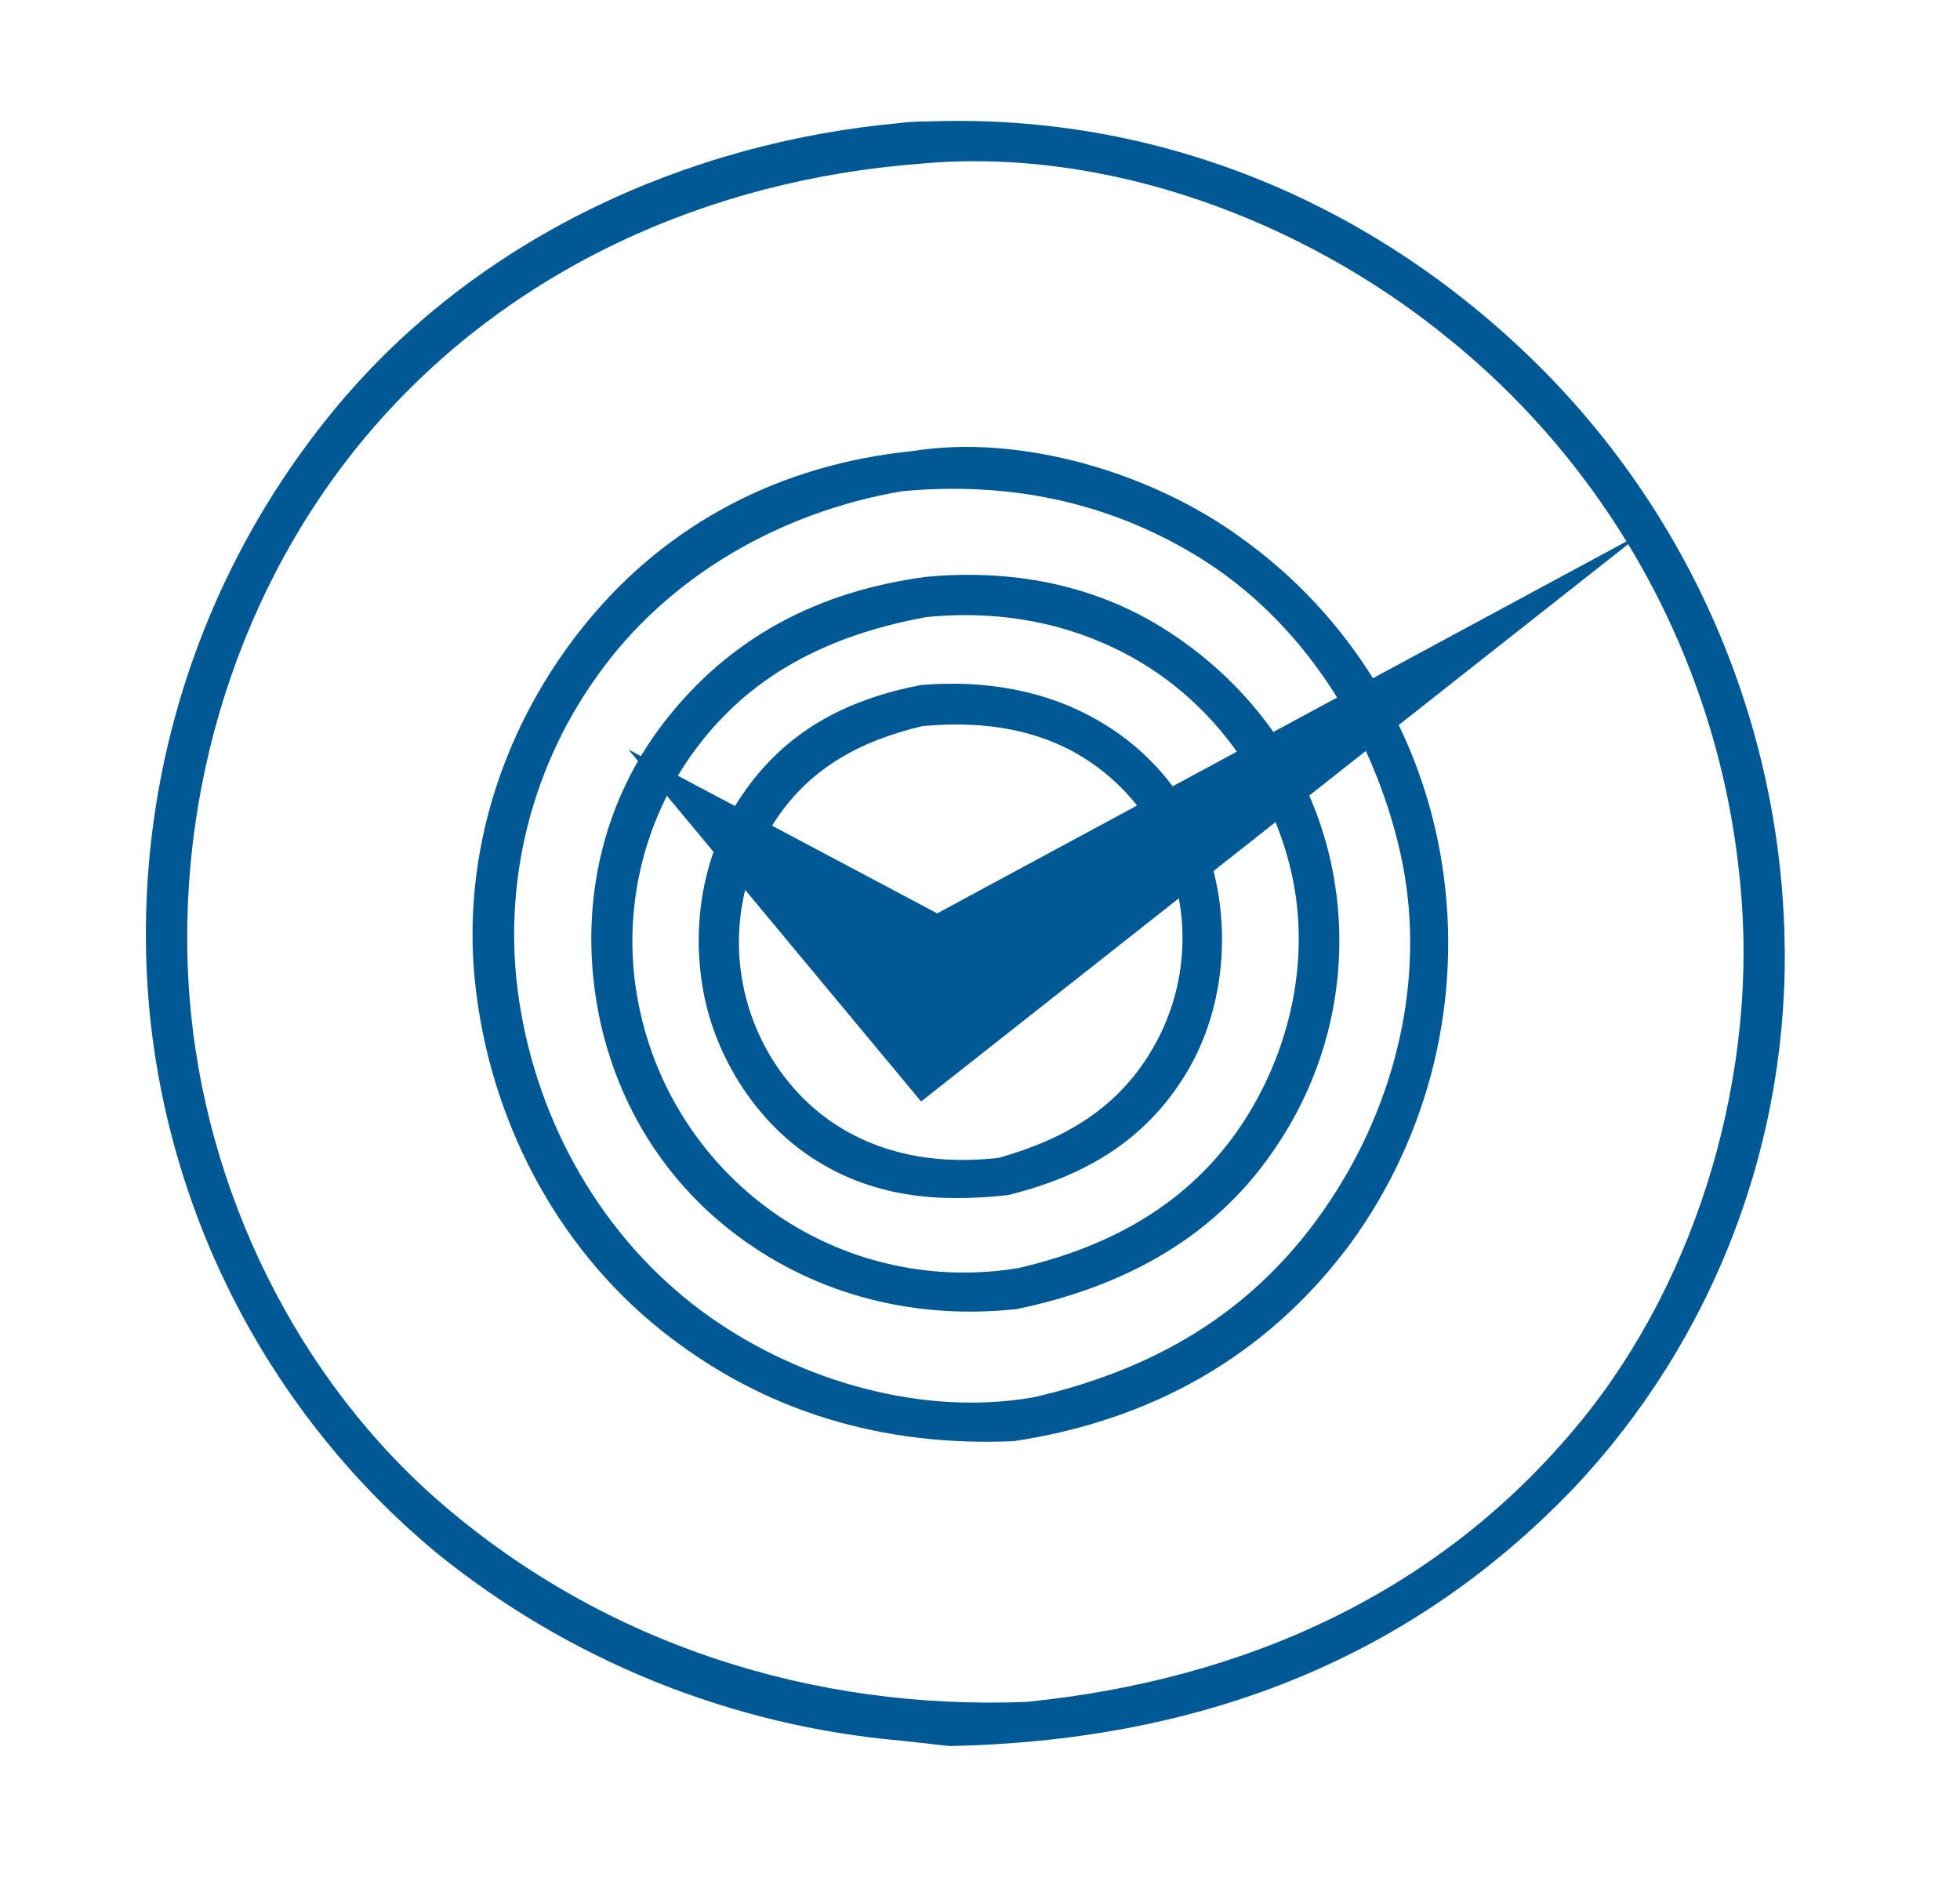 <?xml version="1.0" encoding="UTF-8"?>
<svg id="maluvalnik_gmail.com_-_custom_design_and_cooperation" data-name="maluvalnik@gmail.com - custom design and cooperation" xmlns="http://www.w3.org/2000/svg" viewBox="0 0 603.17 578.717">
  <defs>
    <style>
      .cls-1 {
        fill: #005994;
        stroke-width: 0px;
      }
    </style>
  </defs>
  <path class="cls-1" d="M357.17,192.834c-21.732-13.355-46.918-17.717-72.111-15.333-33,4.346-60.53,18.472-80.977,45.098-18.275,23.799-25.149,53.593-20.894,83.186,4.299,29.9,19.587,56.494,43.853,74.546,24.961,18.571,55.197,25.831,85.968,22.472,33.123-6.967,61.851-22.197,80.6-51.301,1.038-1.58,2.037-3.185,2.994-4.814.958-1.629,1.874-3.282,2.749-4.957.875-1.677,1.707-3.373,2.496-5.091.791-1.717,1.537-3.453,2.238-5.208.703-1.756,1.361-3.528,1.974-5.316.615-1.788,1.183-3.59,1.706-5.407.523-1.817,1-3.645,1.431-5.485.431-1.84.816-3.69,1.154-5.55.338-1.86.629-3.727.874-5.602.244-1.875.441-3.755.591-5.639.151-1.885.254-3.771.309-5.66.056-1.89.064-3.78.024-5.671-.04-1.89-.126-3.778-.26-5.664-.135-1.886-.317-3.767-.545-5.643-.229-1.876-.505-3.746-.827-5.61-.323-1.862-.693-3.716-1.108-5.559-6.788-30.199-25.95-55.636-52.24-71.792ZM384.077,342.986c-16.126,26.262-41.171,40.373-70.587,47.189-1.586.267-3.178.496-4.775.688-1.597.191-3.198.344-4.801.459-1.605.117-3.211.194-4.818.232-1.608.04-3.217.042-4.825.006-1.607-.037-3.213-.112-4.818-.225-1.605-.112-3.206-.262-4.803-.45-1.597-.188-3.189-.415-4.775-.678-1.587-.264-3.167-.566-4.74-.905-1.572-.338-3.136-.714-4.69-1.126-1.555-.413-3.099-.862-4.632-1.348-1.534-.484-3.055-1.006-4.563-1.563-1.509-.559-3.004-1.152-4.485-1.781-1.48-.628-2.944-1.291-4.394-1.989-1.449-.698-2.88-1.429-4.296-2.195-1.415-.766-2.811-1.564-4.188-2.396-1.377-.832-2.733-1.695-4.069-2.591-1.39-.938-2.756-1.91-4.098-2.916-1.342-1.005-2.659-2.042-3.95-3.112-1.292-1.071-2.557-2.172-3.794-3.303-1.238-1.131-2.447-2.292-3.628-3.483-1.18-1.192-2.33-2.412-3.452-3.66-1.12-1.247-2.21-2.52-3.27-3.822-1.058-1.301-2.084-2.627-3.078-3.978-.993-1.352-1.952-2.727-2.879-4.125-.926-1.399-1.817-2.819-2.673-4.26-.856-1.442-1.677-2.905-2.463-4.387-.784-1.482-1.532-2.983-2.243-4.502-.711-1.519-1.385-3.054-2.022-4.606-.636-1.552-1.233-3.118-1.792-4.699-.56-1.581-1.08-3.175-1.561-4.782-.482-1.607-.924-3.225-1.325-4.853-.401-1.628-.763-3.265-1.085-4.911-.322-1.626-.604-3.258-.844-4.898-.242-1.639-.442-3.284-.6-4.935-.159-1.649-.276-3.302-.351-4.957-.076-1.656-.11-3.312-.102-4.97.007-1.657.056-3.313.145-4.968.09-1.654.222-3.305.394-4.953.172-1.649.386-3.292.641-4.929.254-1.638.55-3.268.887-4.89.336-1.623.713-3.237,1.13-4.84.416-1.605.873-3.198,1.37-4.779.497-1.581,1.033-3.149,1.608-4.703.575-1.554,1.188-3.093,1.84-4.617.653-1.524,1.343-3.03,2.071-4.519.727-1.489,1.491-2.96,2.292-4.411.802-1.451,1.639-2.881,2.511-4.29.872-1.409,1.779-2.795,2.721-4.158,17.771-25.492,42.963-37.684,72.738-43.202,22.808-2.283,45.084,1.727,65.046,13.288,23.323,13.504,40.243,36.989,46.87,63.024,6.628,26.045,1.167,54.045-12.794,76.779Z"/>
  <path class="cls-1" d="M366.93,251.44c-.599-1.113-1.224-2.21-1.877-3.292-.654-1.082-1.335-2.146-2.041-3.193-.708-1.047-1.441-2.076-2.199-3.086-.76-1.01-1.543-2-2.351-2.97-.809-.972-1.643-1.921-2.5-2.849-.856-.929-1.736-1.836-2.638-2.719-.902-.885-1.827-1.746-2.773-2.584-.946-.838-1.911-1.651-2.898-2.44-.988-.788-1.994-1.551-3.019-2.29-1.025-.739-2.068-1.45-3.13-2.136-1.061-.687-2.138-1.345-3.232-1.976-16.645-9.744-35.773-12.695-54.818-11.126-22.855,4.435-41.492,14.013-54.935,33.643-12.13,17.714-15.952,40.02-11.998,60.996,3.758,19.944,15.983,39.308,32.972,50.583,18.743,12.44,39.089,14.154,60.818,11.721,23.078-5.744,41.764-16.34,54.5-37.084,11.065-18.024,13.842-41.119,8.903-61.559-.302-1.227-.635-2.446-.998-3.656-.363-1.211-.756-2.411-1.18-3.6-.424-1.191-.877-2.37-1.361-3.537-.483-1.167-.996-2.322-1.537-3.465-.54-1.141-1.11-2.268-1.708-3.381ZM363.882,290.252c-.026,1.103-.079,2.204-.158,3.303-.079,1.1-.185,2.198-.318,3.292-.134,1.094-.294,2.185-.481,3.271-.186,1.087-.399,2.168-.639,3.243-.24,1.077-.507,2.146-.799,3.208-.292,1.063-.611,2.119-.955,3.167-.344,1.047-.714,2.085-1.11,3.113-.395,1.03-.815,2.049-1.26,3.058-.446,1.009-.916,2.006-1.411,2.991-.493.985-1.011,1.958-1.554,2.918-10.723,19.069-27.355,28.636-47.814,34.468-16.913,1.898-33.531-.184-48.338-9.061-14.848-8.901-25.444-24.046-29.615-40.767-.274-1.097-.52-2.2-.74-3.31-.219-1.109-.411-2.224-.576-3.344-.164-1.119-.299-2.241-.407-3.366-.108-1.126-.188-2.255-.24-3.385-.051-1.129-.074-2.259-.071-3.39.005-1.131.038-2.261.098-3.39.061-1.13.149-2.258.266-3.383.118-1.124.263-2.245.435-3.364.173-1.118.374-2.23.602-3.338.228-1.108.483-2.209.766-3.303.284-1.095.594-2.183.931-3.262.337-1.079.701-2.15,1.091-3.212.39-1.062.807-2.113,1.251-3.154.442-1.04.911-2.068,1.405-3.085.493-1.017,1.012-2.022,1.558-3.015.544-.991,1.112-1.968,1.704-2.931,10.768-17.474,26.862-26.175,46.353-30.79,16.219-1.502,32.47.143,46.901,8.125.928.518,1.843,1.058,2.743,1.621.902.563,1.789,1.147,2.662,1.755.872.607,1.729,1.236,2.571,1.885.841.649,1.666,1.319,2.474,2.009.808.69,1.598,1.4,2.37,2.13.773.73,1.528,1.478,2.264,2.243.736.767,1.452,1.552,2.149,2.355.696.803,1.373,1.622,2.03,2.457.656.836,1.291,1.688,1.905,2.556.613.867,1.205,1.75,1.775,2.647.571.897,1.119,1.808,1.643,2.732.525.923,1.027,1.859,1.506,2.809.478.949.933,1.909,1.364,2.881.431.971.838,1.953,1.221,2.944.382.993.739,1.993,1.072,3.002.332,1.01.639,2.027.922,3.052.296,1.062.566,2.131.809,3.206.244,1.076.461,2.156.651,3.242.191,1.086.354,2.175.491,3.27.138,1.094.248,2.191.331,3.29.083,1.1.139,2.201.167,3.303.029,1.103.03,2.205.006,3.307Z"/>
  <path class="cls-1" d="M445.428,281.535c-.071-1.28-.157-2.559-.26-3.836s-.221-2.554-.353-3.829c-.134-1.275-.283-2.548-.448-3.82s-.345-2.54-.541-3.807c-.192-1.253-.399-2.503-.621-3.751-.223-1.248-.462-2.493-.716-3.734-.254-1.242-.524-2.48-.809-3.714-.284-1.235-.584-2.466-.9-3.693-.316-1.228-.647-2.452-.993-3.671-.346-1.218-.707-2.432-1.084-3.643-.377-1.211-.768-2.416-1.175-3.615-.406-1.201-.828-2.396-1.264-3.586-.436-1.19-.888-2.374-1.355-3.552-.466-1.178-.946-2.351-1.44-3.519-.496-1.166-1.006-2.326-1.53-3.48-.524-1.154-1.063-2.301-1.615-3.44-.554-1.141-1.121-2.274-1.703-3.4-.581-1.126-1.177-2.245-1.786-3.357-.608-1.112-1.231-2.215-1.868-3.31-.637-1.095-1.288-2.183-1.952-3.262-.664-1.079-1.341-2.15-2.032-3.212-.691-1.063-1.395-2.117-2.112-3.162-.717-1.045-1.448-2.08-2.191-3.108-.742-1.026-1.498-2.043-2.266-3.05-.768-1.009-1.549-2.007-2.342-2.994-.794-.989-1.6-1.967-2.418-2.935-.817-.968-1.646-1.925-2.489-2.872-.841-.948-1.695-1.885-2.559-2.81s-1.742-1.841-2.63-2.745c-.887-.904-1.786-1.797-2.697-2.678-.91-.881-1.831-1.751-2.764-2.61-.932-.859-1.874-1.706-2.827-2.541-.953-.835-1.916-1.658-2.89-2.468-.974-.812-1.958-1.61-2.952-2.396-.993-.787-1.996-1.561-3.009-2.322-1.012-.761-2.035-1.509-3.067-2.245-27.126-19.738-67.359-32.007-101.147-26.543-39.873,4.043-74.864,21.777-100.329,52.989-25.193,30.879-38.262,70.444-34.119,110.291,4.323,41.572,24.511,81.059,57.318,107.258,31.55,25.199,68.44,35.859,108.494,34.093,42.329-6.364,77.86-26.162,103.509-60.684.756-1.036,1.499-2.08,2.229-3.134.73-1.053,1.447-2.116,2.151-3.188.704-1.071,1.394-2.15,2.071-3.238.678-1.088,1.342-2.185,1.993-3.29.651-1.104,1.287-2.216,1.911-3.336.623-1.119,1.233-2.246,1.829-3.381.596-1.135,1.178-2.277,1.745-3.427.567-1.149,1.121-2.304,1.66-3.467.54-1.164,1.066-2.333,1.576-3.507.511-1.176,1.007-2.358,1.489-3.547.482-1.187.949-2.38,1.401-3.58.452-1.2.89-2.404,1.314-3.613.423-1.211.831-2.426,1.225-3.645.393-1.221.771-2.445,1.136-3.675.363-1.229.711-2.462,1.045-3.699.333-1.238.651-2.479.954-3.725.302-1.247.59-2.496.862-3.749.273-1.252.529-2.507.77-3.766.242-1.259.468-2.521.678-3.786.211-1.264.406-2.53.586-3.799.18-1.27.344-2.541.493-3.814.147-1.274.28-2.549.398-3.825.116-1.276.218-2.554.305-3.833.086-1.279.156-2.559.21-3.84.054-1.28.094-2.561.117-3.842.022-1.283.03-2.564.022-3.846-.009-1.281-.033-2.563-.073-3.844-.04-1.281-.095-2.562-.165-3.842ZM411.272,366.453c-22.21,35.216-53.613,54.474-93.444,63.561-33.981,5.84-71.087-4.978-98.962-24.48-31.316-21.907-51.952-56.6-58.522-94.026-.398-2.227-.74-4.462-1.026-6.706-.287-2.244-.519-4.494-.693-6.749-.175-2.255-.293-4.514-.355-6.775-.063-2.261-.07-4.523-.02-6.784.051-2.262.157-4.52.32-6.777.162-2.257.38-4.507.654-6.753.274-2.245.603-4.483.989-6.712s.826-4.447,1.322-6.654c.496-2.207,1.046-4.4,1.651-6.58.606-2.18,1.265-4.343,1.978-6.491.711-2.146,1.476-4.274,2.296-6.383.818-2.109,1.688-4.196,2.61-6.262.922-2.066,1.895-4.107,2.918-6.125,1.024-2.017,2.097-4.008,3.219-5.972,1.123-1.963,2.294-3.897,3.513-5.803,1.218-1.906,2.483-3.78,3.796-5.623,21.887-31.089,56.846-50.851,93.981-57.191,32.422-3.067,63.241,3.015,91.186,20.134,32.243,19.753,53.721,54.033,62.109,90.52,8.247,35.87-.037,73.745-19.517,104.63Z"/>
  <path class="cls-1" d="M292.203,537.281c74.498-1.546,139.964-24.929,192.204-79.489,1.336-1.418,2.654-2.852,3.954-4.303,1.3-1.45,2.582-2.916,3.848-4.398,1.264-1.482,2.509-2.98,3.736-4.493,1.228-1.512,2.437-3.038,3.628-4.58,1.19-1.543,2.361-3.1,3.513-4.671,1.151-1.57,2.284-3.154,3.398-4.753,1.113-1.599,2.206-3.211,3.281-4.836,1.073-1.626,2.126-3.264,3.16-4.914,1.033-1.652,2.047-3.315,3.039-4.991.993-1.677,1.965-3.364,2.916-5.063.952-1.7,1.882-3.411,2.792-5.134.91-1.724,1.797-3.457,2.664-5.201.867-1.745,1.713-3.5,2.537-5.266.824-1.764,1.626-3.54,2.407-5.325.78-1.784,1.538-3.578,2.275-5.381.736-1.804,1.45-3.616,2.141-5.437.693-1.822,1.362-3.651,2.009-5.489.648-1.836,1.273-3.681,1.874-5.533.602-1.854,1.181-3.714,1.738-5.58.556-1.867,1.09-3.741,1.6-5.621.511-1.88.998-3.766,1.463-5.658.463-1.892.905-3.789,1.323-5.691.417-1.903.812-3.811,1.182-5.723.37-1.912.718-3.829,1.043-5.751.323-1.921.624-3.845.901-5.773.276-1.928.53-3.859.76-5.794.229-1.934.435-3.872.617-5.812.181-1.939.339-3.88.474-5.823.134-1.944.244-3.889.331-5.835.088-1.947.151-3.894.19-5.842.04-1.947.055-3.894.046-5.842-.009-1.949-.042-3.897-.098-5.844-.059-2.102-.144-4.202-.255-6.301-.11-2.099-.247-4.197-.409-6.294-.162-2.095-.35-4.189-.563-6.281-.214-2.092-.454-4.18-.717-6.266-.265-2.085-.556-4.167-.872-6.245-.316-2.078-.657-4.152-1.024-6.223-.367-2.069-.759-4.134-1.177-6.195-.418-2.059-.861-4.114-1.329-6.164-.468-2.05-.962-4.093-1.48-6.13-.518-2.038-1.061-4.069-1.63-6.093-.568-2.024-1.16-4.04-1.777-6.05-.618-2.01-1.261-4.011-1.927-6.004-.667-1.994-1.357-3.98-2.072-5.957-.716-1.977-1.456-3.944-2.219-5.901-.765-1.959-1.553-3.908-2.364-5.848s-1.647-3.868-2.506-5.786c-.859-1.918-1.741-3.826-2.647-5.723-.906-1.897-1.835-3.783-2.788-5.656-.952-1.875-1.926-3.737-2.924-5.587-.999-1.85-2.019-3.688-3.061-5.513-1.043-1.825-2.109-3.638-3.197-5.437-1.087-1.798-2.196-3.583-3.327-5.355-1.131-1.772-2.284-3.53-3.459-5.273-1.175-1.743-2.37-3.472-3.587-5.186-1.217-1.714-2.455-3.413-3.714-5.097-1.258-1.683-2.537-3.351-3.836-5.004-1.3-1.652-2.62-3.287-3.959-4.907-1.339-1.62-2.699-3.223-4.078-4.81-1.379-1.586-2.778-3.155-4.195-4.706-1.419-1.553-2.856-3.087-4.31-4.604-1.456-1.517-2.93-3.015-4.422-4.494-1.492-1.481-3.002-2.943-4.53-4.387-49.517-46.868-113.249-72.711-181.57-70.64-3.362.102-6.851.05-10.177.535-66.158,6.003-130.388,35.62-173.444,87.328-1.339,1.608-2.659,3.233-3.959,4.874-1.299,1.641-2.577,3.297-3.836,4.968-1.258,1.673-2.495,3.361-3.712,5.065-1.217,1.703-2.412,3.42-3.586,5.152-1.175,1.734-2.327,3.481-3.457,5.242-1.131,1.761-2.24,3.536-3.327,5.325-1.087,1.789-2.151,3.591-3.193,5.405-1.042,1.815-2.061,3.644-3.058,5.485-.996,1.84-1.97,3.693-2.922,5.558-.95,1.864-1.878,3.74-2.782,5.628-.905,1.887-1.786,3.786-2.643,5.695-.857,1.909-1.691,3.829-2.5,5.758-.809,1.931-1.595,3.871-2.357,5.82-.762,1.95-1.499,3.91-2.212,5.877-.714,1.968-1.403,3.944-2.067,5.929-.664,1.984-1.304,3.976-1.918,5.978-.615,2.001-1.204,4.009-1.769,6.024-.565,2.016-1.105,4.038-1.621,6.067-.514,2.029-1.004,4.063-1.468,6.104-.465,2.041-.904,4.087-1.318,6.139-.414,2.052-.802,4.108-1.165,6.169-.363,2.062-.7,4.128-1.011,6.197-.312,2.071-.599,4.144-.859,6.221-.26,2.077-.494,4.157-.703,6.24-.209,2.082-.393,4.167-.55,6.255-.157,2.087-.289,4.175-.394,6.266-.105,2.09-.185,4.182-.238,6.275-.053,2.093-.081,4.186-.082,6.279-.002,2.093.022,4.186.073,6.279.05,2.092.126,4.183.229,6.275.102,2.09.229,4.179.383,6.266.154,2.088.333,4.174.539,6.256.202,1.988.429,3.973.68,5.955.25,1.981.525,3.96.823,5.937.297,1.975.62,3.947.967,5.914.346,1.968.716,3.931,1.11,5.89.393,1.959.81,3.913,1.251,5.861.44,1.949.904,3.893,1.392,5.831.487,1.937.998,3.868,1.533,5.794.534,1.926,1.091,3.844,1.671,5.755.581,1.912,1.185,3.817,1.812,5.714.627,1.897,1.276,3.786,1.948,5.667.673,1.882,1.368,3.755,2.085,5.619.717,1.865,1.458,3.721,2.221,5.567.762,1.848,1.546,3.685,2.353,5.513.807,1.828,1.636,3.645,2.487,5.452.851,1.808,1.724,3.605,2.617,5.392.895,1.787,1.81,3.563,2.747,5.327.938,1.765,1.896,3.517,2.875,5.258.98,1.741,1.981,3.47,3.002,5.188,1.021,1.716,2.063,3.421,3.125,5.113,1.063,1.691,2.146,3.37,3.249,5.035,1.103,1.667,2.226,3.319,3.37,4.957,1.142,1.638,2.305,3.263,3.487,4.874,1.183,1.611,2.385,3.207,3.606,4.788,1.221,1.581,2.46,3.147,3.719,4.699s2.536,3.087,3.831,4.608c1.296,1.52,2.61,3.025,3.942,4.513,1.332,1.489,2.682,2.962,4.05,4.418,1.368,1.456,2.753,2.895,4.156,4.318,1.403,1.423,2.822,2.828,4.258,4.216,1.436,1.389,2.889,2.76,4.359,4.113,1.47,1.353,2.956,2.688,4.459,4.006,1.502,1.317,3.019,2.616,4.552,3.896,2.547,2.073,5.13,4.098,7.751,6.074,2.622,1.976,5.279,3.903,7.972,5.781,2.694,1.877,5.422,3.703,8.184,5.478,2.762,1.776,5.556,3.499,8.381,5.169,2.827,1.672,5.683,3.289,8.569,4.853,2.887,1.564,5.802,3.073,8.745,4.528,2.943,1.456,5.912,2.856,8.907,4.199,2.995,1.345,6.014,2.633,9.058,3.864,3.043,1.23,6.108,2.405,9.195,3.522,3.088,1.117,6.195,2.175,9.322,3.175,3.126,1.001,6.271,1.943,9.433,2.825,3.162.883,6.339,1.708,9.532,2.472,3.193.765,6.399,1.469,9.617,2.113,3.219.644,6.449,1.229,9.69,1.753,3.242.523,6.491.986,9.749,1.388s6.522.744,9.794,1.024l14.45,1.621ZM136.51,463.177c-45.34-38.821-73.712-97.416-78.215-156.776-4.729-62.28,15.145-126.552,55.97-174.053,42.675-49.656,103.769-76.938,168.462-81.929,57.539-5.47,118.185,17.31,162.507,53.34,1.589,1.278,3.161,2.574,4.717,3.89,1.556,1.317,3.096,2.654,4.619,4.009,1.524,1.354,3.03,2.728,4.519,4.121,1.488,1.394,2.959,2.806,4.413,4.234,1.454,1.43,2.889,2.878,4.307,4.344,1.418,1.466,2.817,2.949,4.197,4.45,1.379,1.501,2.74,3.018,4.082,4.552,1.343,1.534,2.666,3.086,3.968,4.654,1.304,1.567,2.587,3.151,3.851,4.751,1.264,1.6,2.508,3.215,3.732,4.846,1.223,1.631,2.426,3.277,3.608,4.939,1.182,1.66,2.343,3.336,3.483,5.026,1.141,1.69,2.261,3.395,3.359,5.113,1.097,1.717,2.172,3.449,3.227,5.193,1.054,1.746,2.087,3.504,3.098,5.275,1.01,1.771,1.998,3.554,2.965,5.349.965,1.796,1.908,3.603,2.829,5.422.921,1.819,1.819,3.649,2.695,5.491.875,1.841,1.726,3.694,2.554,5.558.829,1.862,1.635,3.735,2.416,5.619.782,1.882,1.54,3.774,2.275,5.677.735,1.902,1.445,3.814,2.132,5.734.687,1.919,1.349,3.848,1.987,5.784.639,1.936,1.254,3.879,1.844,5.831s1.155,3.911,1.695,5.877c.542,1.965,1.058,3.937,1.55,5.916.491,1.979.957,3.964,1.4,5.955.442,1.99.859,3.986,1.251,5.987.393,2,.76,4.006,1.102,6.017.342,2.01.659,4.024.95,6.041.291,2.019.558,4.04.799,6.065.24,2.025.456,4.052.647,6.082,5.796,57.478-12.374,120.972-49.039,165.81-43.288,52.933-103.542,79.537-170.446,86.314-65.613,2.628-129.349-17.559-179.511-60.507Z"/>
  <polygon class="cls-1" points="193.39 230.624 283.46 338.938 505.61 163.851 288.414 281.05 193.39 230.624"/>
</svg>